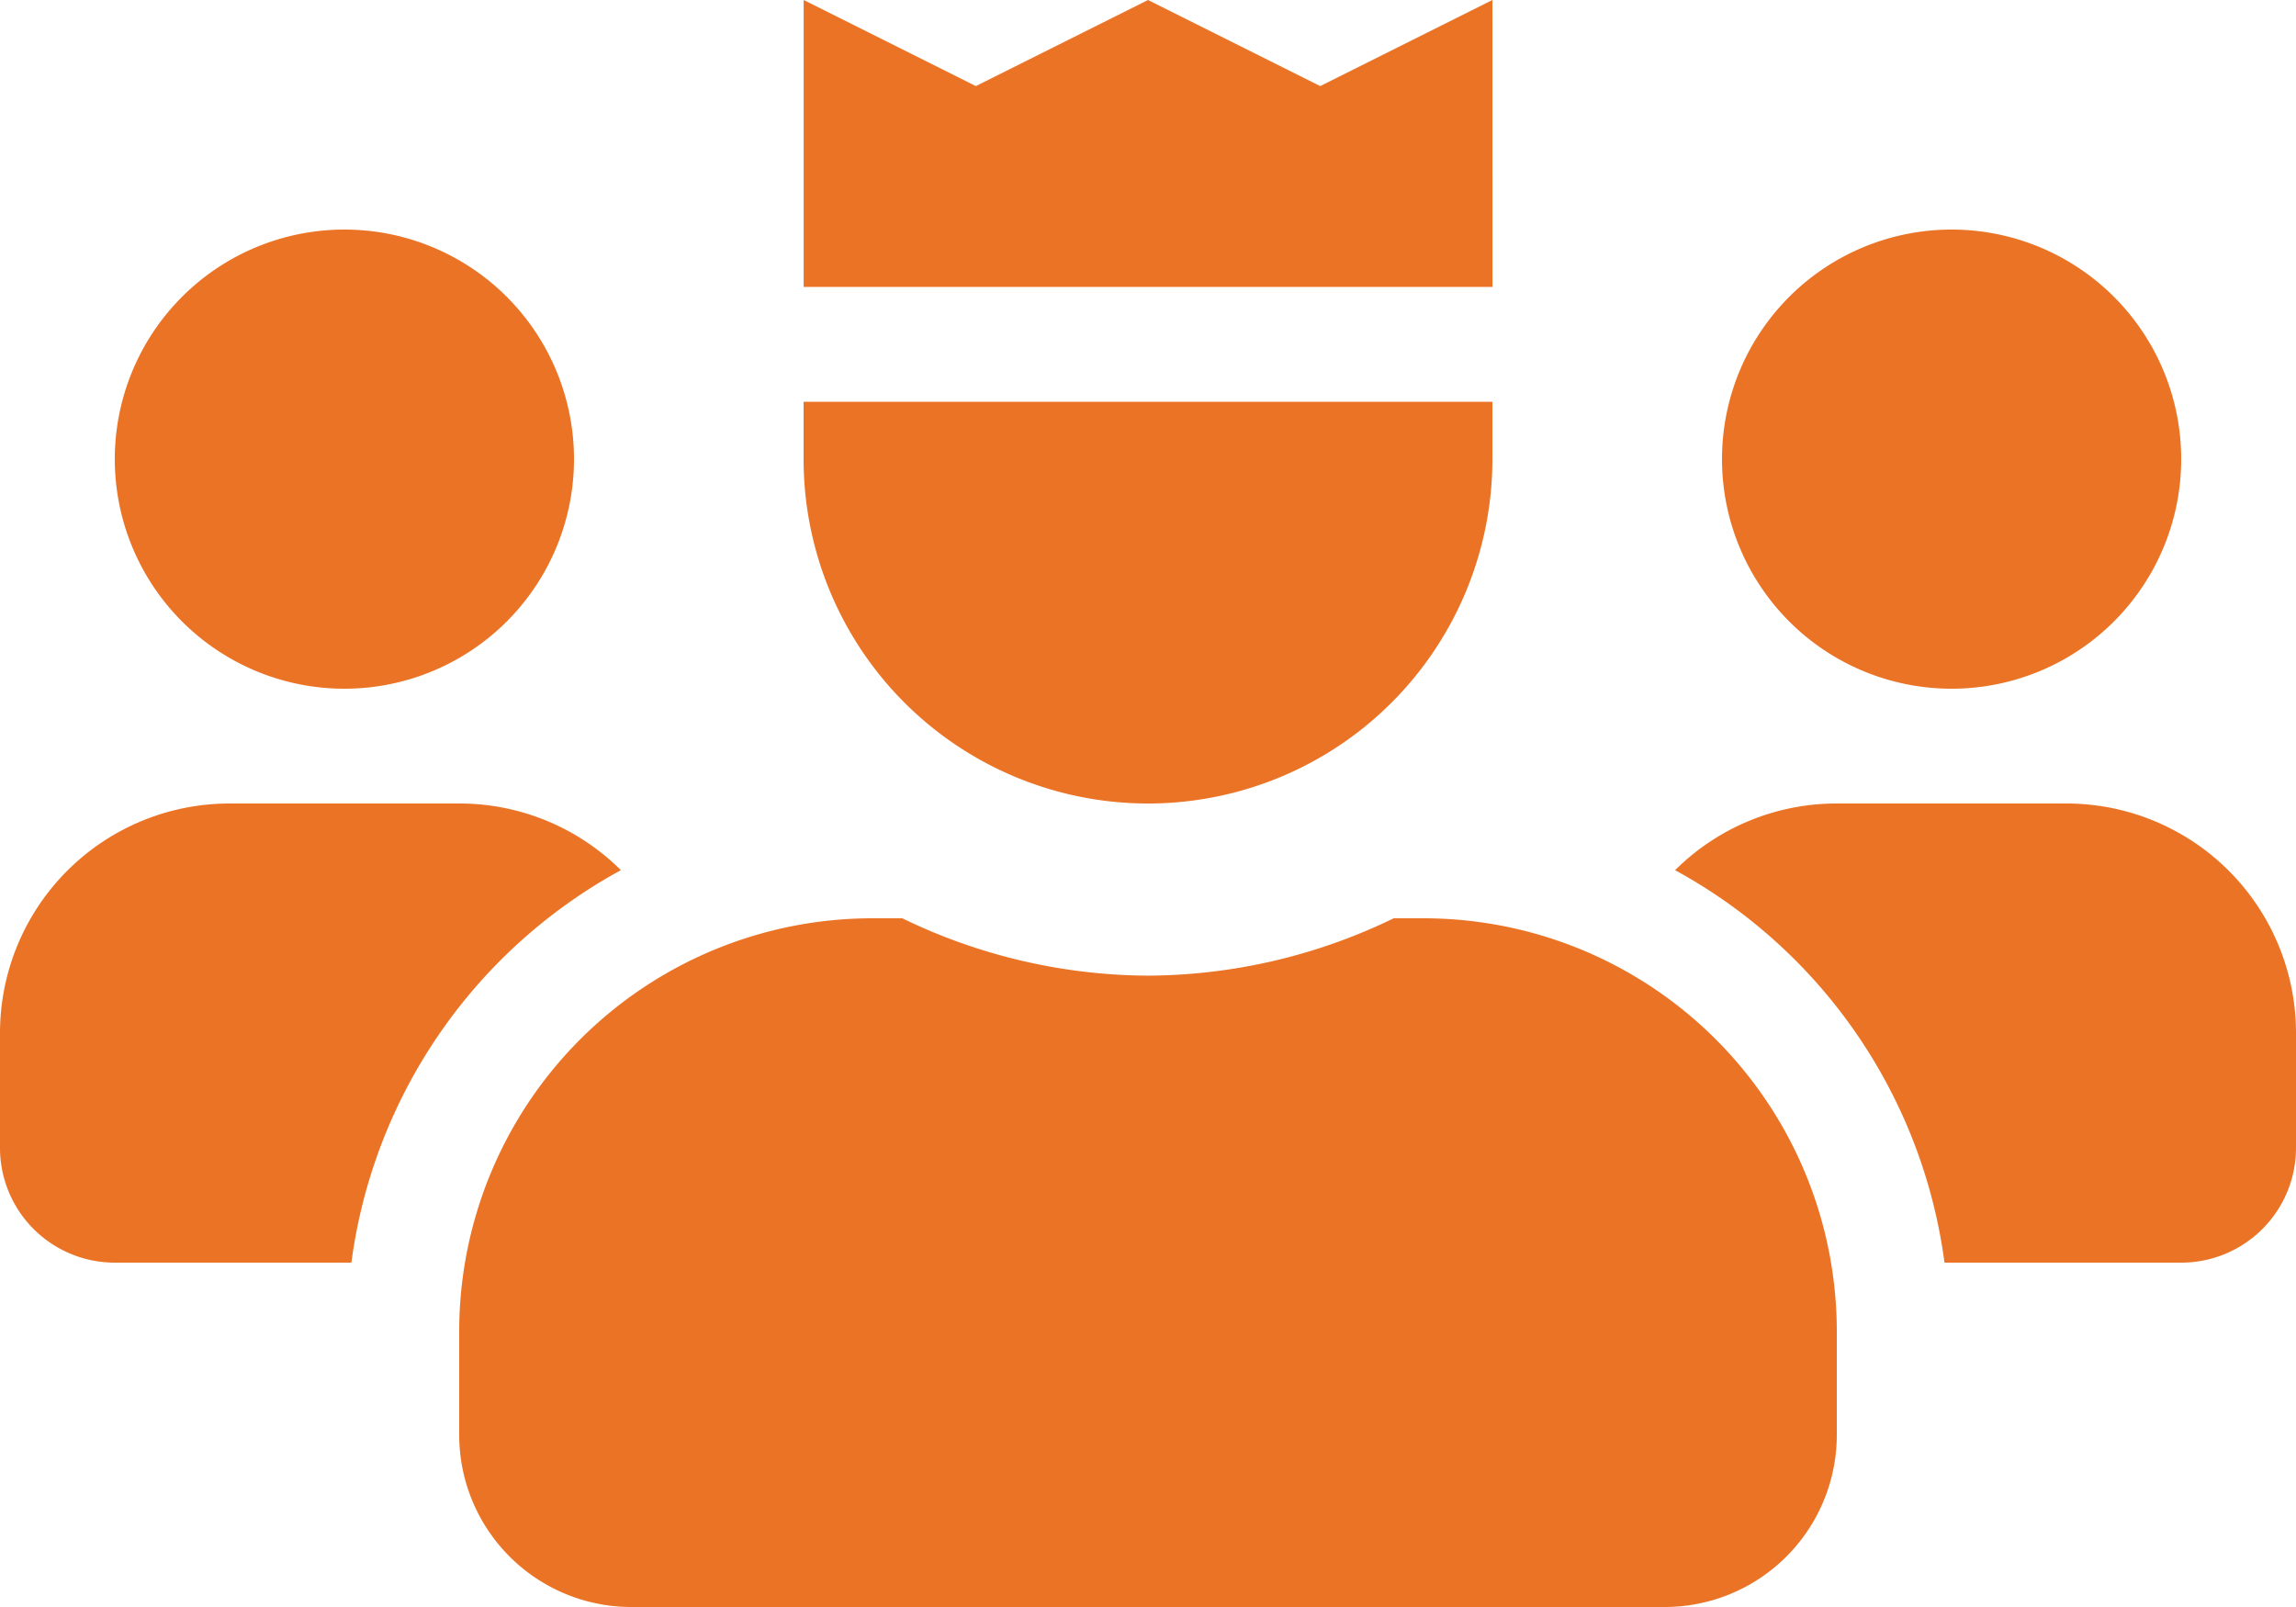<svg xmlns="http://www.w3.org/2000/svg" width="37.5" height="26.25" viewBox="0 0 37.5 26.25">
  <path id="Path_5735" data-name="Path 5735" d="M5.625-13.125a3.75,3.75,0,0,0,3.75-3.75,3.75,3.75,0,0,0-3.75-3.75,3.75,3.75,0,0,0-3.75,3.75A3.75,3.75,0,0,0,5.625-13.125ZM18.75-11.25a5.625,5.625,0,0,0,5.625-5.625v-.937H13.125v.937A5.625,5.625,0,0,0,18.75-11.25Zm15,0H30a3.737,3.737,0,0,0-2.641,1.089,8.586,8.586,0,0,1,4.4,6.411h3.864A1.875,1.875,0,0,0,37.5-5.625V-7.5A3.75,3.75,0,0,0,33.75-11.25ZM10.141-10.161A3.737,3.737,0,0,0,7.5-11.25H3.75A3.75,3.75,0,0,0,0-7.5v1.875A1.875,1.875,0,0,0,1.875-3.75H5.739A8.586,8.586,0,0,1,10.141-10.161Zm21.734-2.964a3.75,3.75,0,0,0,3.75-3.75,3.75,3.75,0,0,0-3.75-3.75,3.75,3.75,0,0,0-3.75,3.75A3.75,3.75,0,0,0,31.875-13.125ZM23.25-9.375h-.487a9.269,9.269,0,0,1-4.013.937,9.271,9.271,0,0,1-4.013-.937H14.25A6.75,6.75,0,0,0,7.5-2.625V-.937a2.812,2.812,0,0,0,2.812,2.812H27.187A2.812,2.812,0,0,0,30-.937V-2.625A6.75,6.75,0,0,0,23.25-9.375Zm1.125-15-2.812,1.406L18.75-24.375l-2.812,1.406-2.812-1.406v4.687h11.25Z" transform="translate(0 24.375)" fill="#eb7326"/>
</svg>
